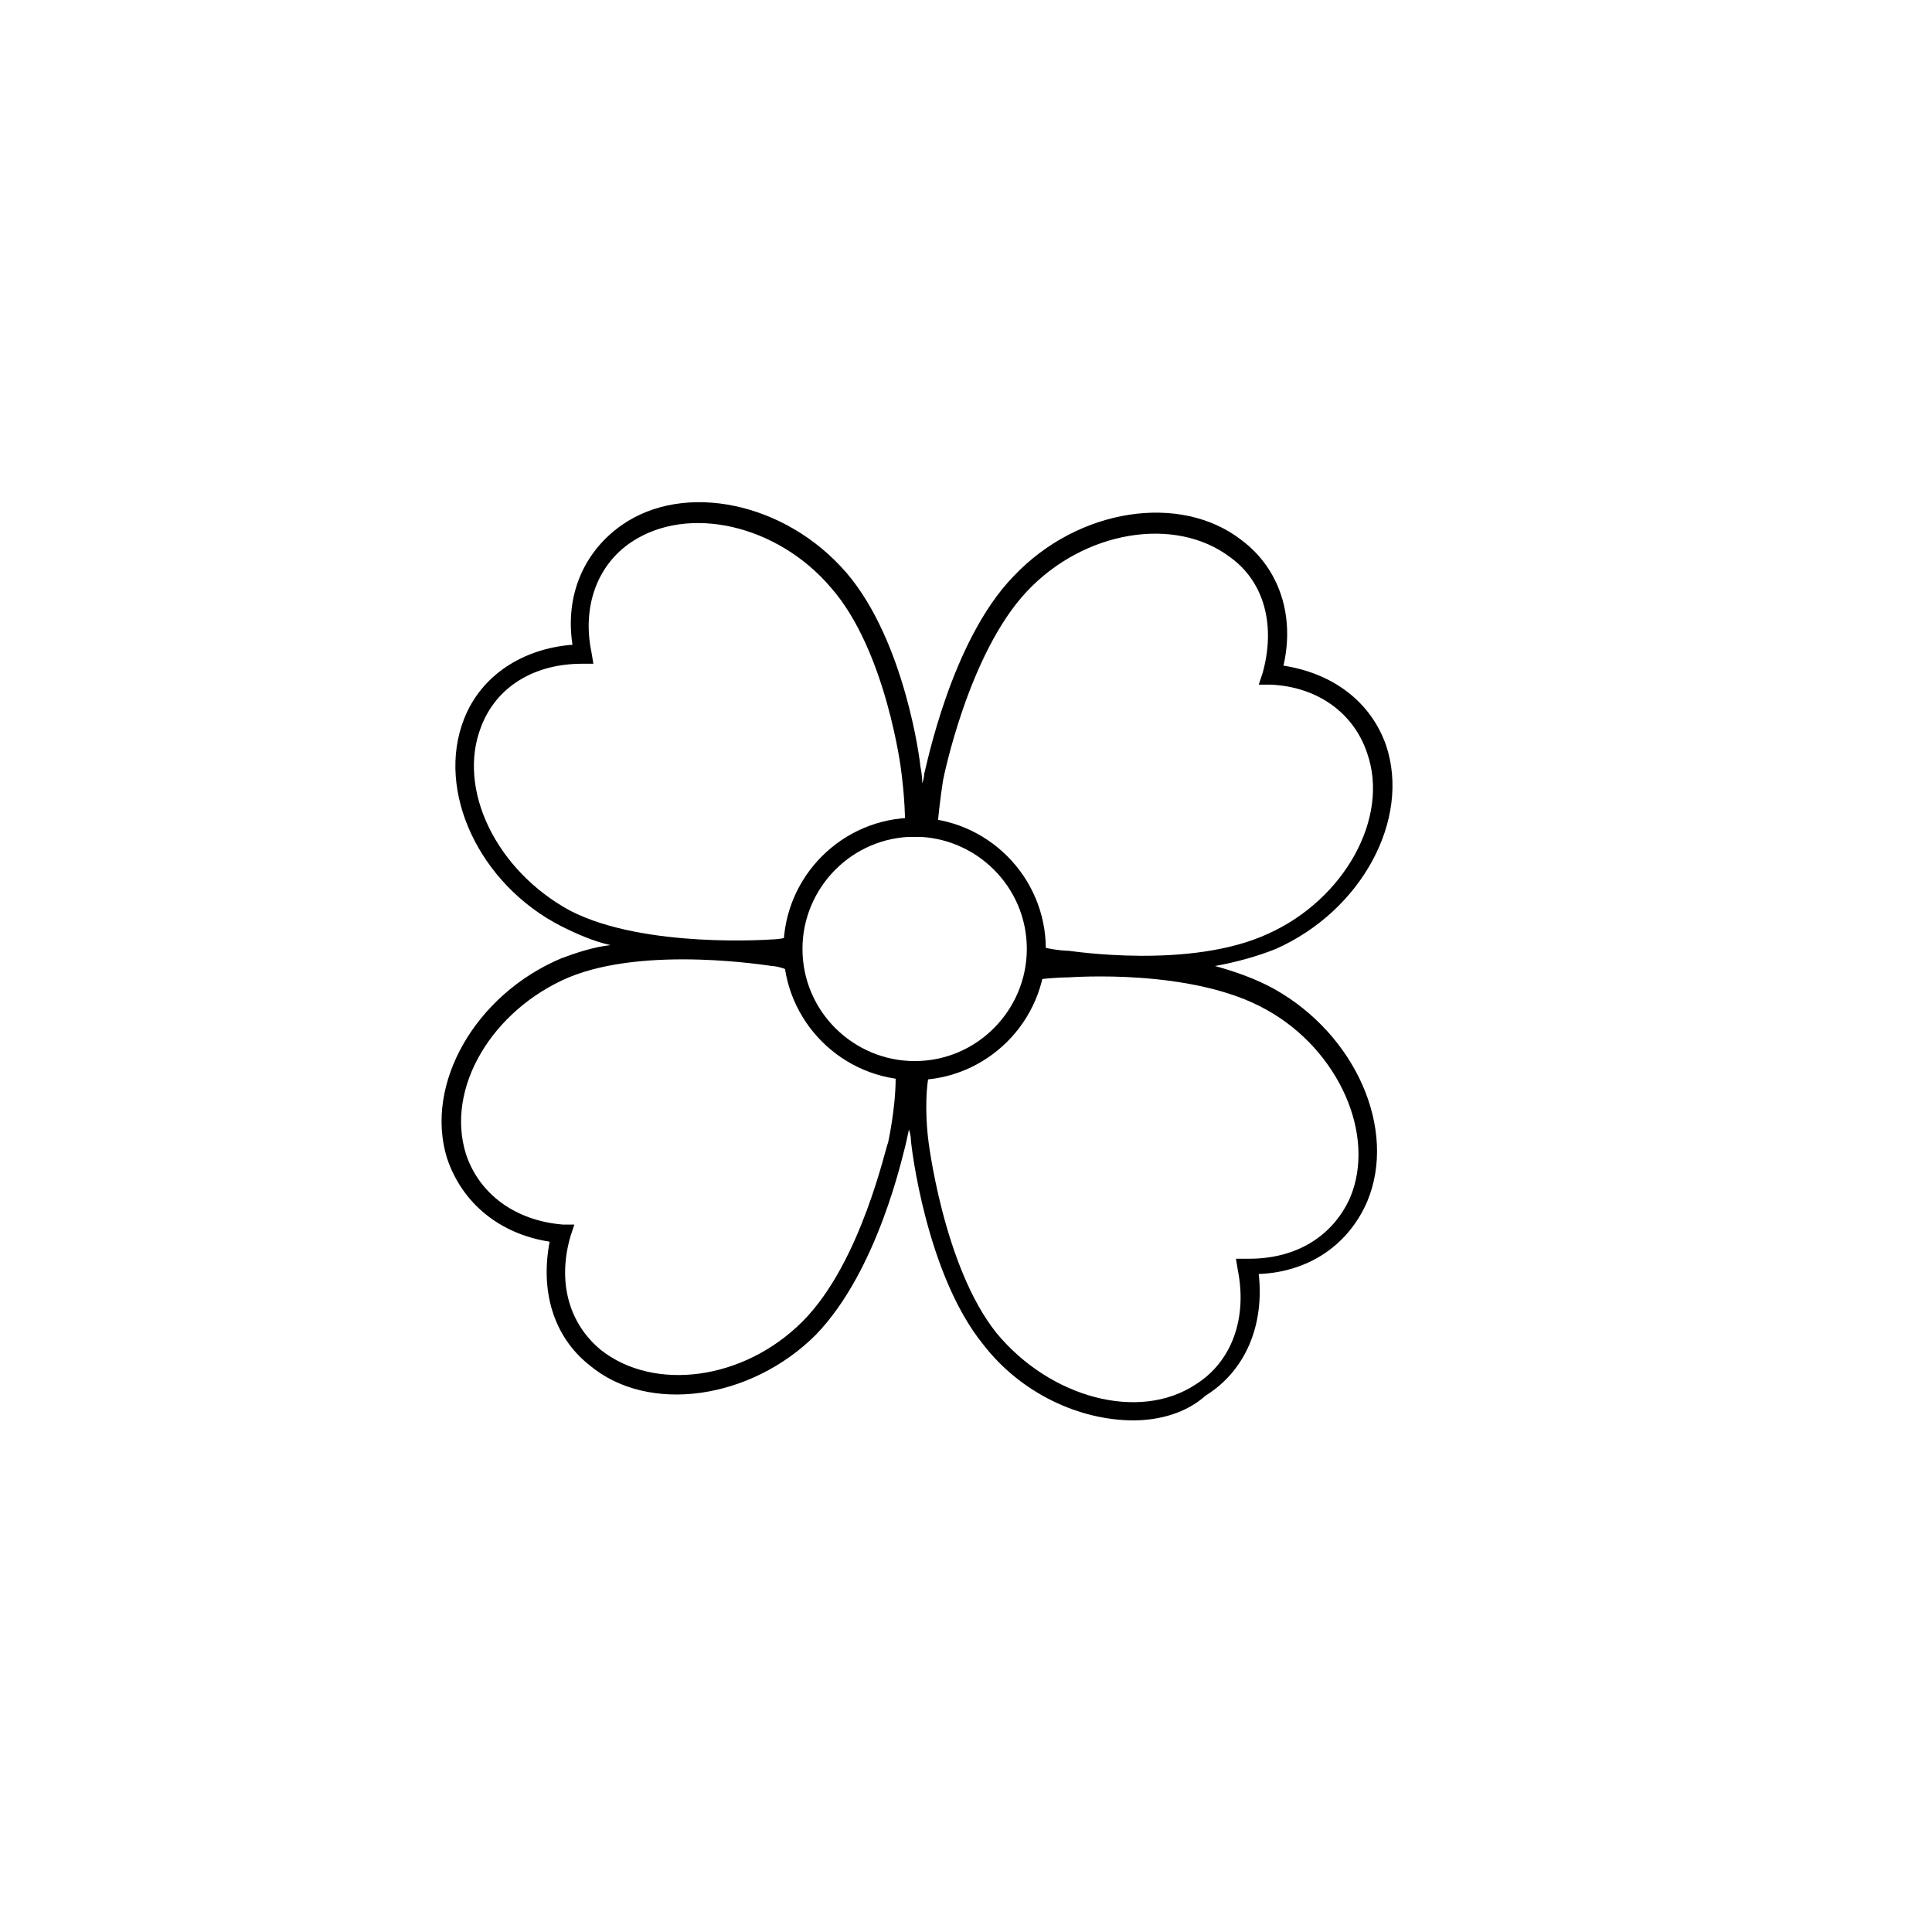 <?xml version="1.0" encoding="UTF-8"?>
<!-- The Best Svg Icon site in the world: iconSvg.co, Visit us! https://iconsvg.co -->
<svg fill="#000000" width="800px" height="800px" version="1.1" viewBox="144 144 512 512" xmlns="http://www.w3.org/2000/svg">
 <g>
  <path d="m444.33 520.41c-14.105 0-29.727-7.055-39.801-20.152-15.113-18.641-19.145-52.898-19.145-54.41 0 0 0-1.008-0.504-2.519-0.504 2.519-1.008 4.535-1.008 4.535-0.504 1.512-7.055 32.746-23.68 49.879-17.129 17.129-44.336 21.16-59.953 8.062-9.574-7.559-13.098-19.648-10.578-32.746-13.098-2.016-23.176-10.078-27.207-22.168-6.047-19.648 7.559-43.328 30.23-52.898 4.031-1.512 8.566-3.023 13.098-3.527-4.535-1.008-9.07-3.023-13.098-5.039-21.664-11.082-33.25-35.77-25.695-54.914 4.535-11.586 15.617-18.641 28.719-19.648-2.016-13.098 3.023-24.688 13.098-31.738 16.625-11.586 43.328-6.047 59.449 12.594 15.617 18.137 19.648 50.383 19.648 51.387 0 0 0.504 2.016 0.504 4.535 0.504-1.512 0.504-2.519 0.504-2.519 0.504-1.512 7.055-35.266 23.68-52.395 17.129-18.137 44.336-22.168 60.457-9.574 10.078 7.559 14.105 20.152 11.082 33.25 13.098 2.016 23.176 9.574 27.207 21.16 6.551 19.648-6.551 43.832-29.223 53.906-5.039 2.016-10.578 3.527-16.121 4.535 5.543 1.512 11.082 3.527 15.617 6.047 21.664 12.09 32.746 37.281 24.688 56.426-5.039 11.586-15.617 18.641-28.719 19.145 1.512 13.602-3.527 25.695-14.105 32.242-5.035 4.531-12.09 6.547-19.145 6.547zm-54.41-93.207v3.023c-1.008 7.055 0 15.113 0 15.113 0 0.504 4.031 34.258 18.137 51.891 14.105 17.129 37.785 23.68 52.898 13.602 9.574-6.047 13.602-17.633 11.082-30.23l-0.504-3.023h3.023 0.504c12.594 0 22.168-6.047 26.703-16.121 7.055-16.625-3.023-39.297-22.168-49.879-19.648-11.082-51.891-8.566-52.395-8.566 0 0-3.527 0-7.559 0.504l-3.527 0.504 0.504-3.527c0-1.008 0-2.016 0.504-3.527v-3.023l3.027 1.02c4.031 1.008 7.055 1.008 7.055 1.008 0.504 0 32.242 5.039 52.898-4.535 20.152-9.07 32.242-30.73 26.199-47.863-3.527-10.578-13.098-17.633-25.695-18.137h-3.023l1.008-3.023c3.527-12.594 0.504-24.184-8.566-30.73-14.609-11.082-38.793-7.055-53.906 9.07-15.617 16.625-22.168 49.879-22.168 49.879s-1.008 6.047-1.512 12.594v2.519h-2.519-3.023-2.519l-0.504-2.519c0-7.559-1.008-14.609-1.008-14.609 0-0.504-4.031-32.242-18.641-48.871-14.105-16.625-37.785-22.168-52.898-12.09-9.07 6.047-13.098 17.129-10.578 29.223l0.504 3.023h-3.023c-12.594 0-22.672 6.047-26.703 16.625-6.551 16.625 4.031 38.289 23.68 48.871 19.648 10.078 53.402 7.559 53.402 7.559s1.512 0 4.031-0.504l3.023-0.504v3.527 1.008 1.008 4.031l-3.023-0.504c-2.519-1.016-4.031-1.016-4.031-1.016-0.504 0-33.25-5.543-53.906 3.023-20.152 8.566-32.746 29.223-27.207 46.855 3.527 10.578 13.098 17.633 25.695 18.641h3.023l-1.008 3.023c-3.527 12.09-0.504 23.176 8.062 30.23 14.105 11.082 37.785 8.062 53.402-7.559 15.617-15.617 22.168-46.855 22.672-47.359 0 0 2.016-9.07 2.016-17.129v-2.519h2.519 2.519z"/>
  <path d="m386.39 430.23c-19.145 0-34.762-15.617-34.762-34.762 0-19.145 15.617-34.762 34.762-34.762s34.762 15.617 34.762 34.762c0.004 19.145-15.617 34.762-34.762 34.762zm0-64.488c-16.625 0-29.727 13.602-29.727 29.727 0 16.625 13.602 29.727 29.727 29.727 16.625 0 29.727-13.602 29.727-29.727 0-16.625-13.605-29.727-29.727-29.727z"/>
 </g>
</svg>